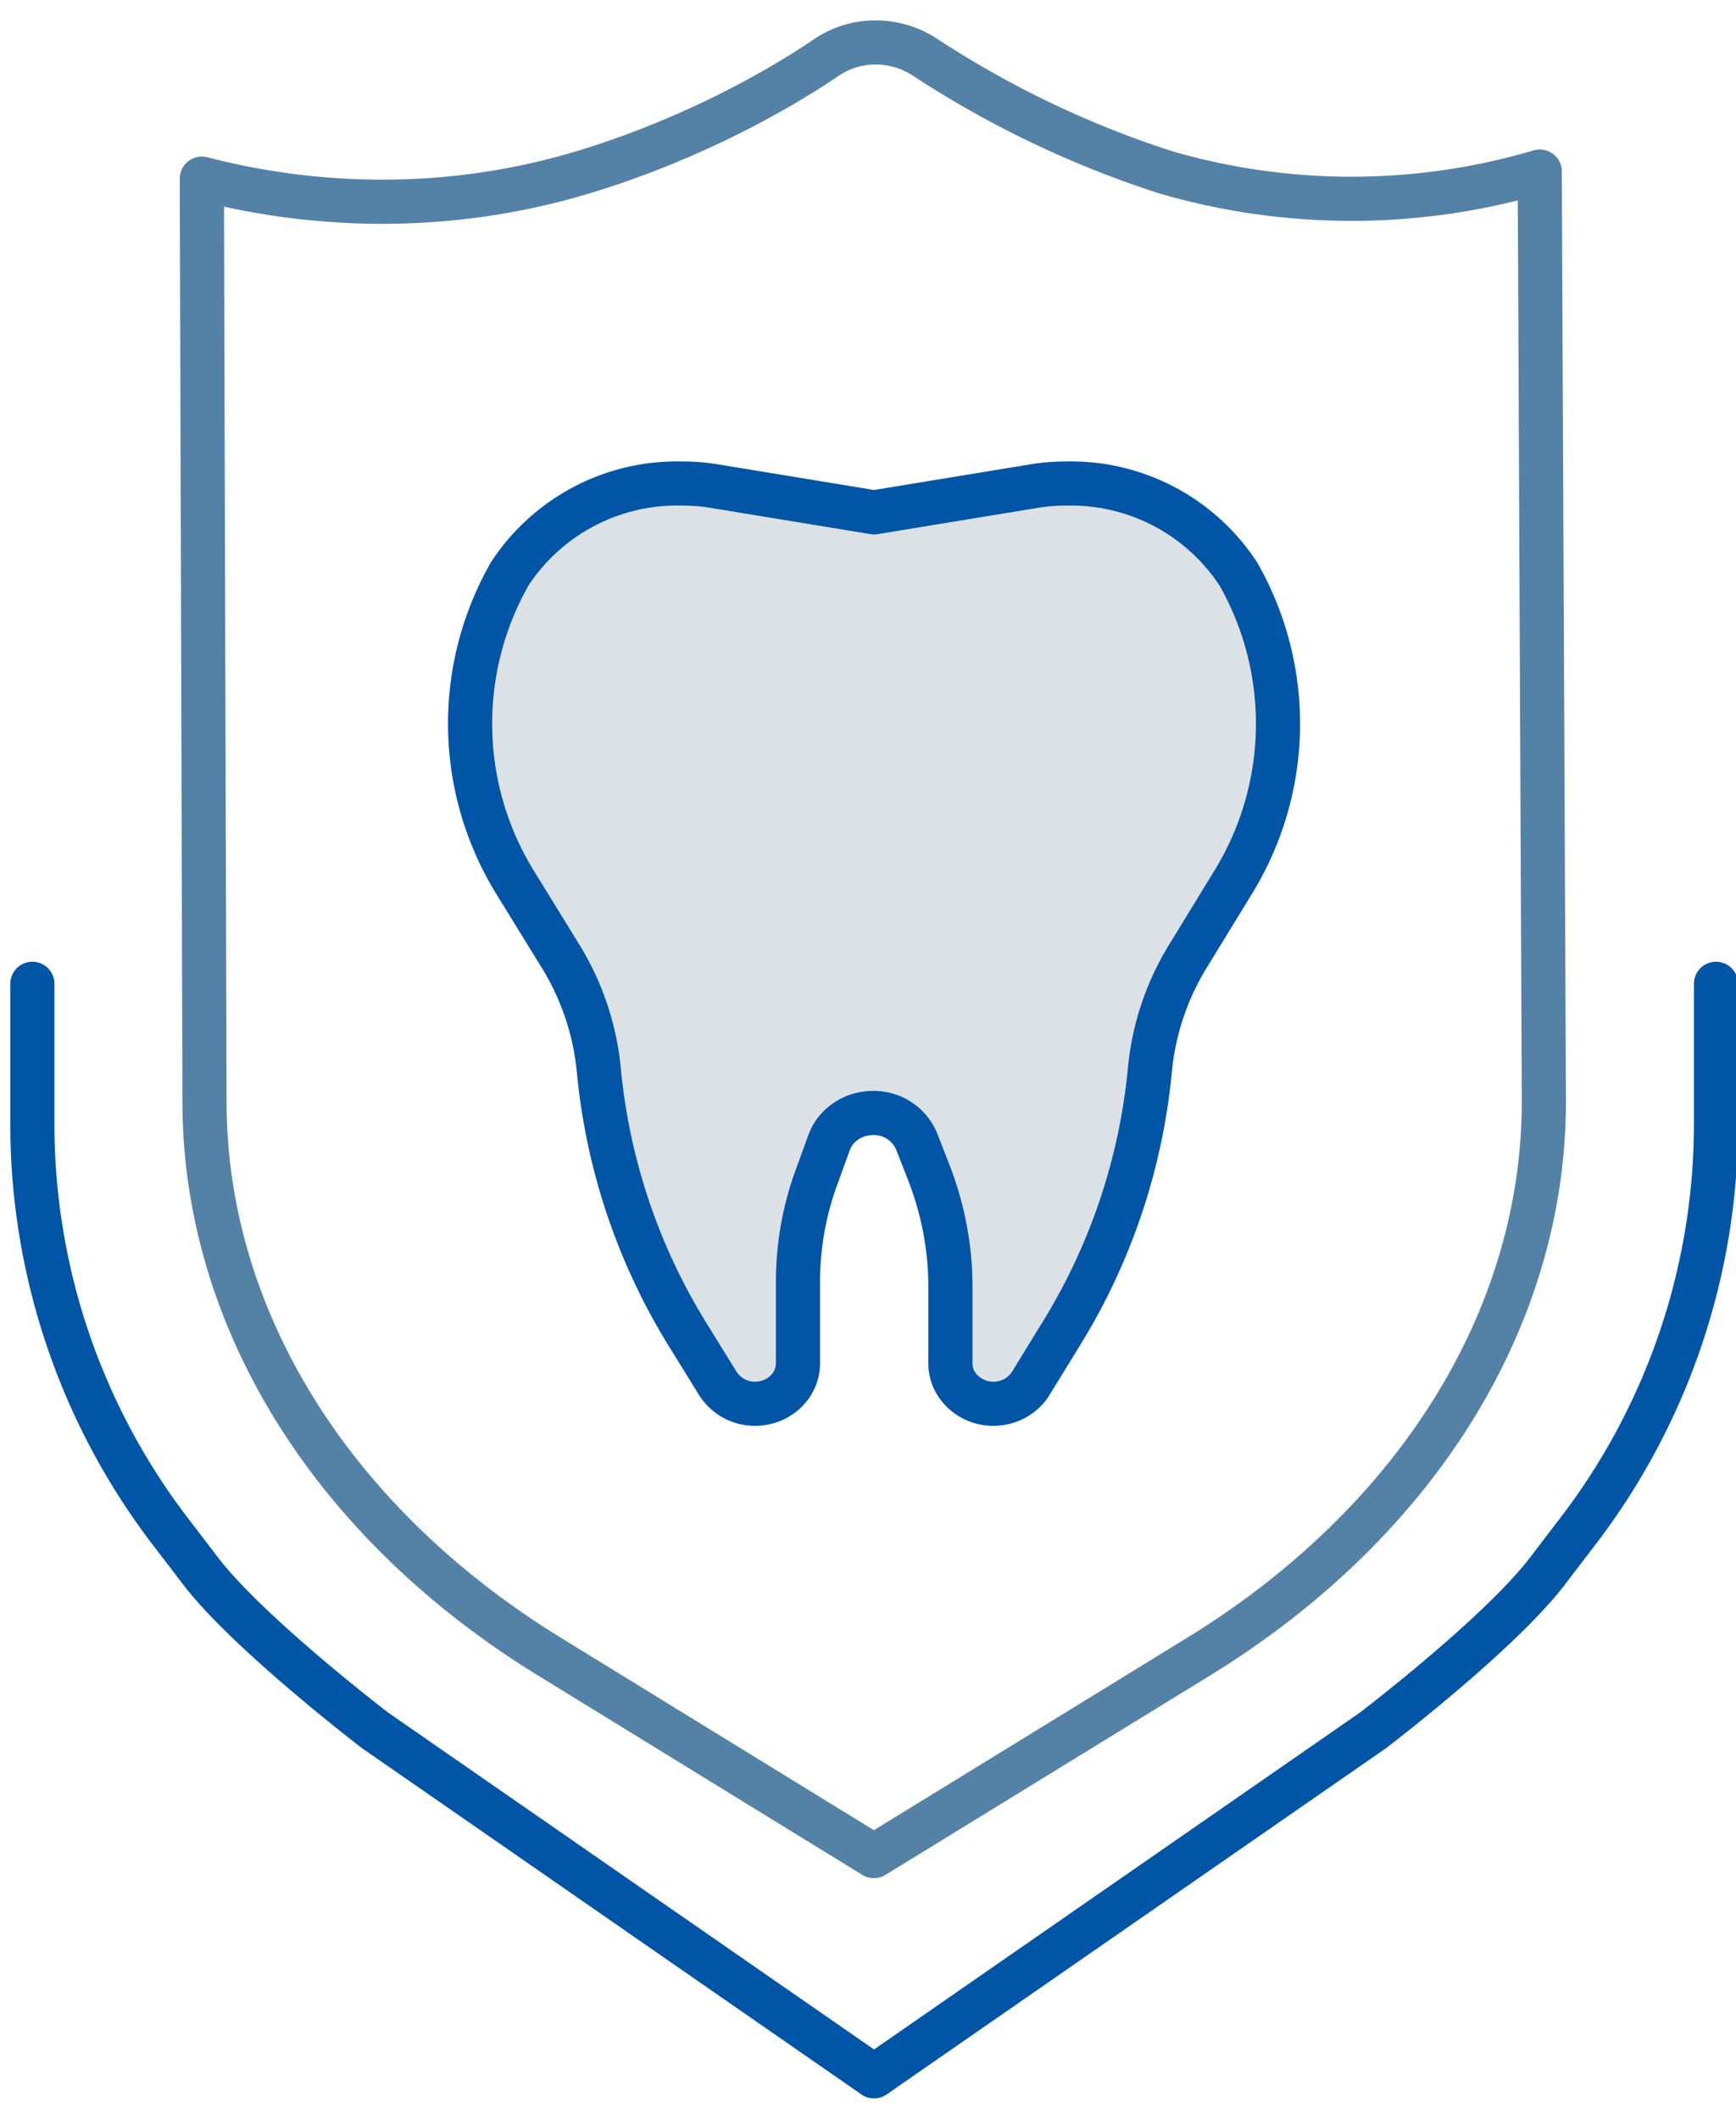 <svg xmlns="http://www.w3.org/2000/svg" xmlns:xlink="http://www.w3.org/1999/xlink" width="59" height="72" viewBox="0 0 59 72"><defs><path id="sf09a" d="M387.23 2710.44l-2.6-.54a3.32 3.32 0 0 0-3.27 1.12 3.19 3.19 0 0 0-.64 1.97"/><path id="sf09b" d="M389.71 2706.41l5.36-.88c.4-.07.79-.1 1.19-.1a6.8 6.8 0 0 1 5.83 3.08 10.28 10.28 0 0 1-.18 10.47l-1.53 2.5a9 9 0 0 0-1.3 3.88 20.8 20.8 0 0 1-3.03 8.99l-1.02 1.66c-.26.42-.74.69-1.27.69-.8 0-1.46-.62-1.46-1.37v-2.62c0-1.34-.26-2.66-.75-3.91l-.4-1.02a1.57 1.57 0 0 0-1.48-.96c-.67 0-1.27.4-1.49 1l-.4 1.1c-.44 1.17-.66 2.4-.66 3.64v2.77c0 .75-.65 1.37-1.46 1.37-.53 0-1-.27-1.27-.7l-1.02-1.65a20.8 20.8 0 0 1-3.02-9 9.01 9.01 0 0 0-1.3-3.86l-1.54-2.5a10.28 10.28 0 0 1-.18-10.5 6.8 6.8 0 0 1 5.83-3.06c.4 0 .8.03 1.19.1l5.36.88"/><path id="sf09c" d="M412.33 2694.83l.14 31.6c0 7.36-4.33 14.31-11.73 18.86l-11.04 6.78-11.03-6.78c-7.4-4.55-11.72-11.5-11.72-18.86l-.09-31.36c2.19.57 7.14 1.54 12.97-.22 3.31-1 6.27-2.55 8.23-3.88 1-.69 2.31-.7 3.34-.05a33.85 33.85 0 0 0 8.2 3.93 22.59 22.59 0 0 0 12.73-.02z"/><path id="sf09d" d="M389.71 2759.55l16.95-11.75s4.29-3.27 5.92-5.4l1.04-1.36a22.77 22.77 0 0 0 4.7-13.84v-4.77"/><path id="sf09e" d="M389.7 2759.55l-16.95-11.75s-4.28-3.27-5.92-5.4l-1.04-1.36a22.77 22.77 0 0 1-4.69-13.84v-4.77"/></defs><g><g transform="translate(-360 -2689)"><g><use fill="#fff" fill-opacity="0" stroke="#333" stroke-linecap="round" stroke-linejoin="round" stroke-miterlimit="50" stroke-width="3" xlink:href="#sf09a"/></g><g><use fill="#dce1e5" xlink:href="#sf09b"/><use fill="#fff" fill-opacity="0" stroke="#0055a6" stroke-linecap="round" stroke-linejoin="round" stroke-miterlimit="50" stroke-width="1.5" xlink:href="#sf09b"/></g><g><use fill="#fff" fill-opacity="0" stroke="#5481a6" stroke-linecap="round" stroke-linejoin="round" stroke-miterlimit="50" stroke-width="1.5" xlink:href="#sf09c"/></g><g><use fill="#fff" fill-opacity="0" stroke="#0055a6" stroke-linecap="round" stroke-linejoin="round" stroke-miterlimit="50" stroke-width="1.5" xlink:href="#sf09d"/></g><g><use fill="#fff" fill-opacity="0" stroke="#0055a6" stroke-linecap="round" stroke-linejoin="round" stroke-miterlimit="50" stroke-width="1.5" xlink:href="#sf09e"/></g></g></g></svg>